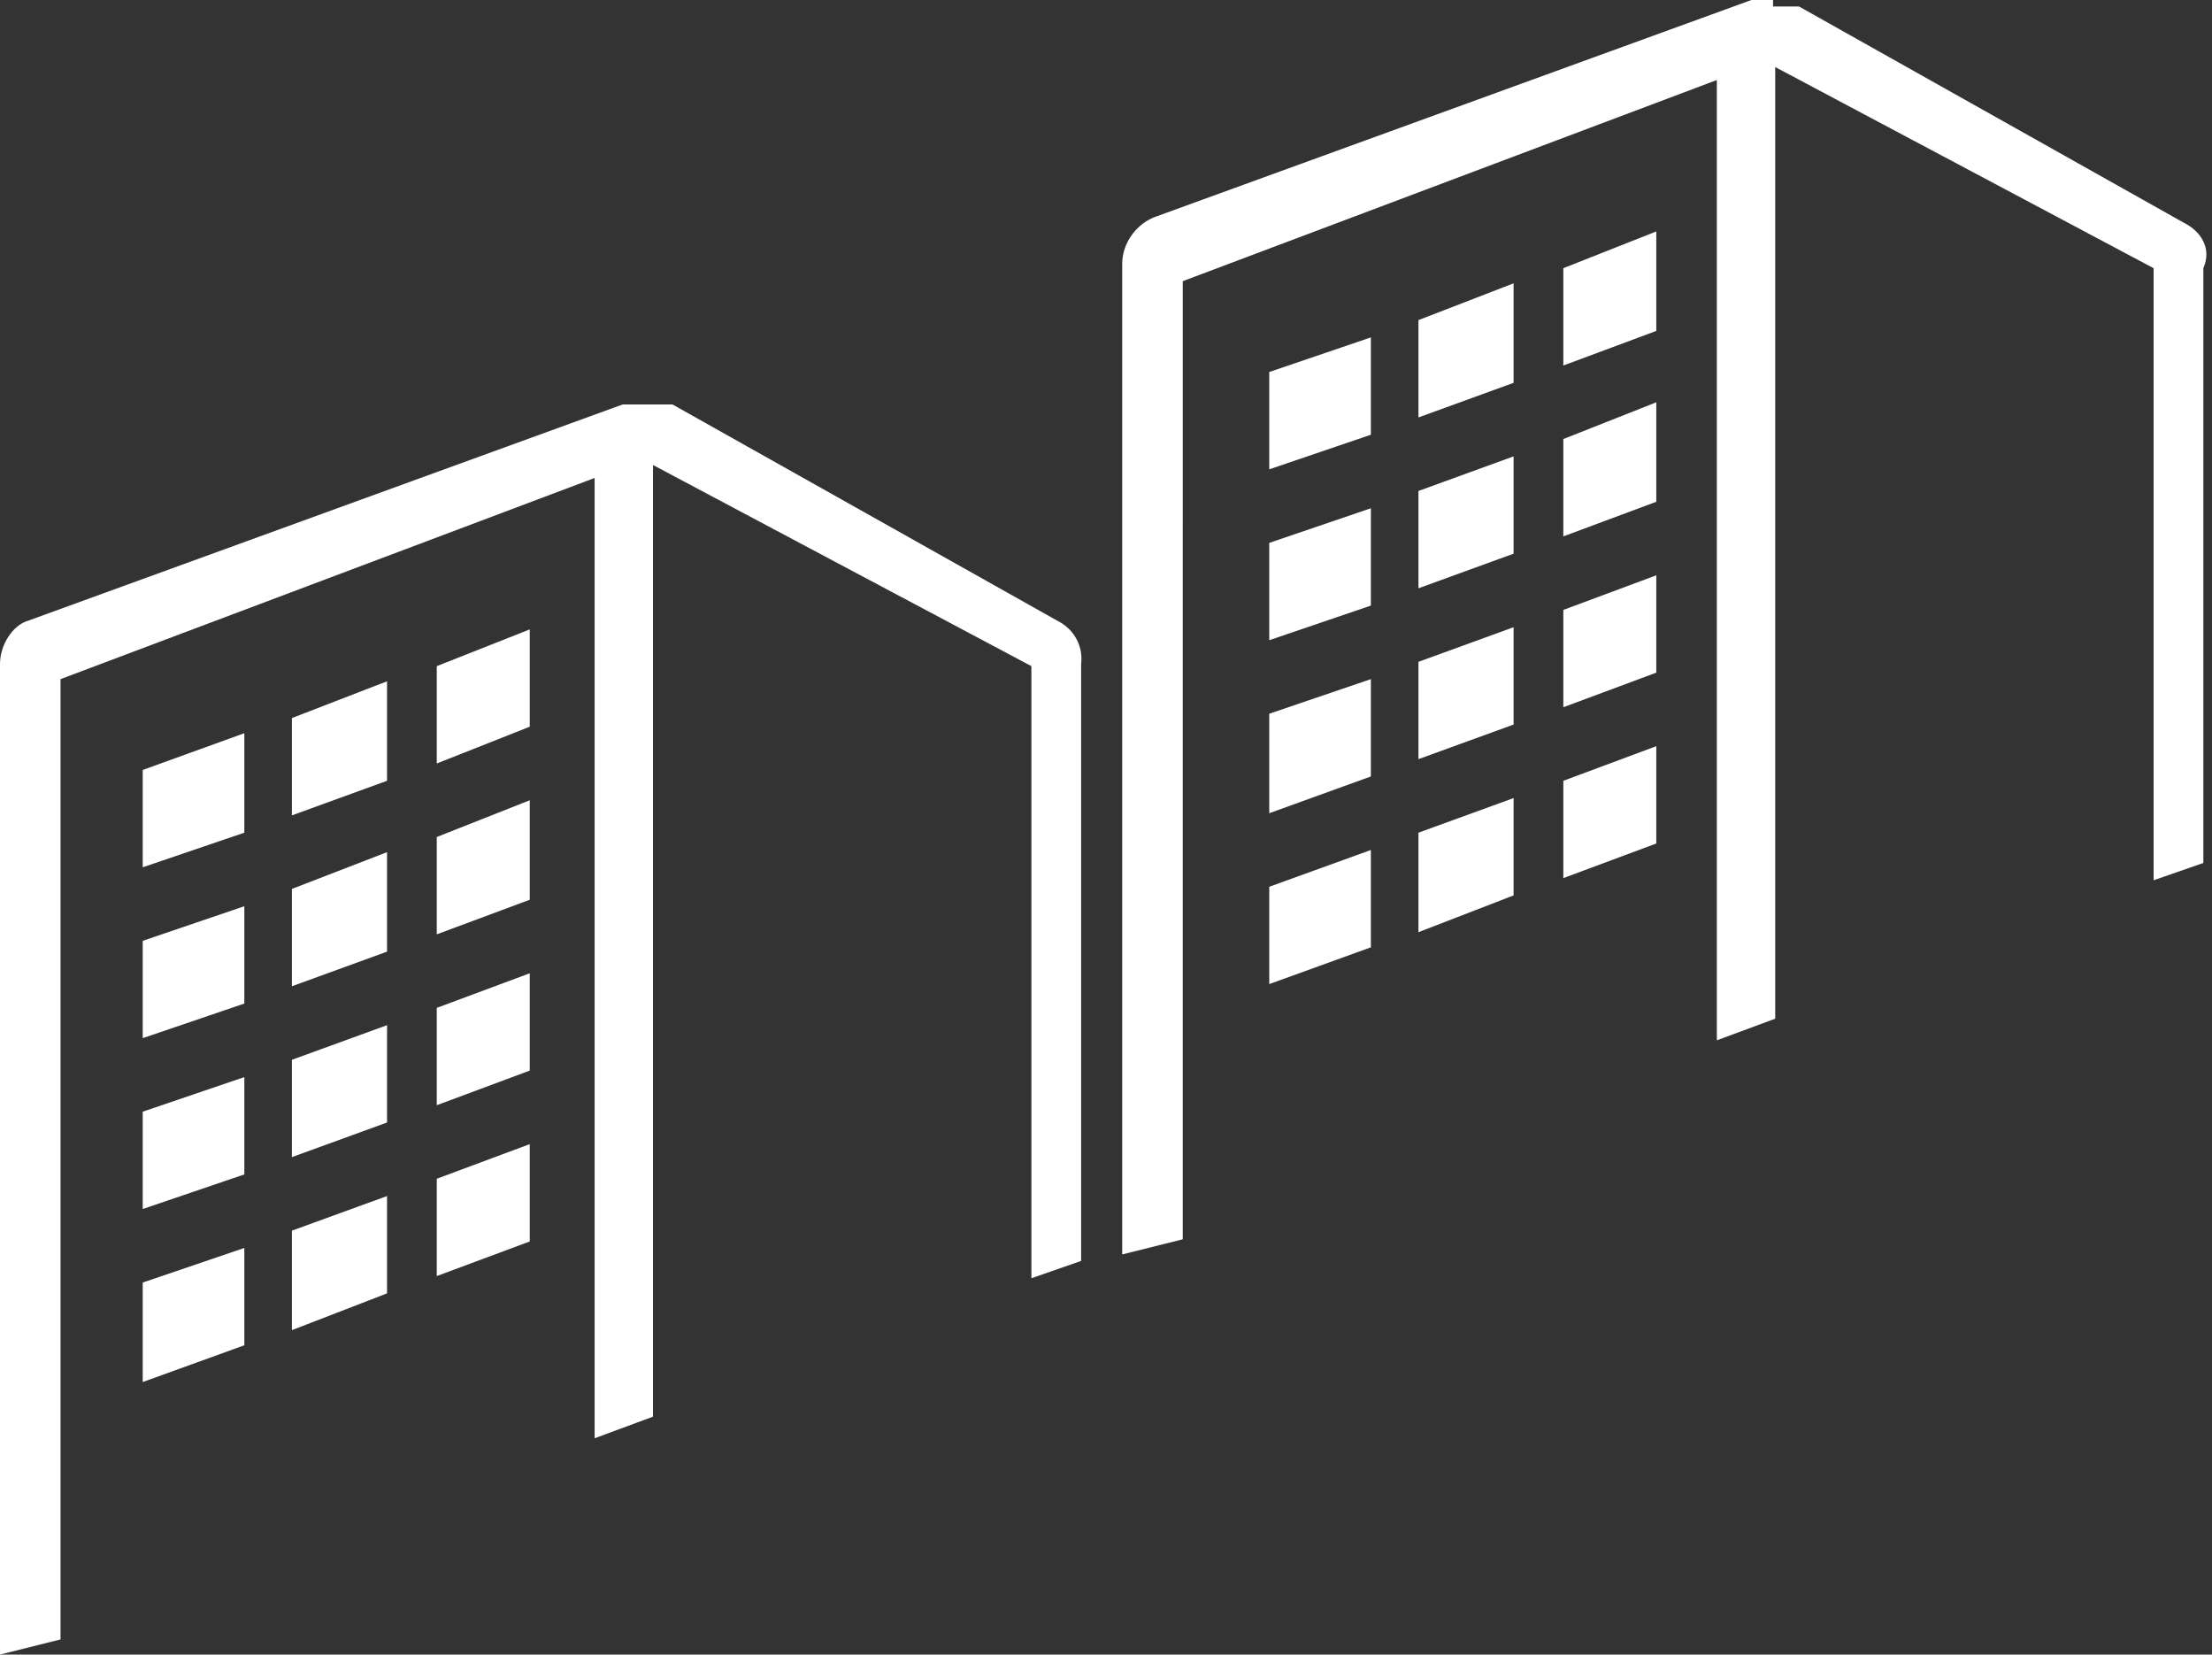 <?xml version="1.0" encoding="utf-8"?>
<!-- Generator: Adobe Illustrator 18.0.0, SVG Export Plug-In . SVG Version: 6.00 Build 0)  -->
<!DOCTYPE svg PUBLIC "-//W3C//DTD SVG 1.1//EN" "http://www.w3.org/Graphics/SVG/1.1/DTD/svg11.dtd">
<svg version="1.1" id="Layer_1" xmlns="http://www.w3.org/2000/svg" xmlns:xlink="http://www.w3.org/1999/xlink" x="0px" y="0px"
	 viewBox="0 0 102.3 76.5" enable-background="new 0 0 102.3 76.5" xml:space="preserve">
<rect x="0" y="0" width="102.3" height="76.5" fill="#333333" stroke="none"/>
<g>
	<g id="XMLID_51_">
		<polygon id="XMLID_63_" fill="#FFFFFF" points="6.6,40.1 11.3,38.5 11.3,33.9 6.6,35.6 		"/>
		<polygon id="XMLID_62_" fill="#FFFFFF" points="13.5,37.7 17.9,36.1 17.9,31.5 13.5,33.2 		"/>
		<polygon id="XMLID_61_" fill="#FFFFFF" points="20.2,35.3 24.5,33.6 24.5,29.1 20.2,30.8 		"/>
		<polygon id="XMLID_60_" fill="#FFFFFF" points="6.6,48 11.3,46.4 11.3,41.9 6.6,43.5 		"/>
		<polygon id="XMLID_59_" fill="#FFFFFF" points="13.5,45.6 17.9,44 17.9,39.4 13.5,41.1 		"/>
		<polygon id="XMLID_58_" fill="#FFFFFF" points="20.2,43.2 24.5,41.6 24.5,37 20.2,38.7 		"/>
		<polygon id="XMLID_57_" fill="#FFFFFF" points="6.6,55.9 11.3,54.3 11.3,49.8 6.6,51.4 		"/>
		<polygon id="XMLID_56_" fill="#FFFFFF" points="13.5,53.5 17.9,51.9 17.9,47.4 13.5,49 		"/>
		<polygon id="XMLID_55_" fill="#FFFFFF" points="20.2,51.1 24.5,49.5 24.5,45 20.2,46.6 		"/>
		<polygon id="XMLID_54_" fill="#FFFFFF" points="6.6,63.9 11.3,62.2 11.3,57.7 6.6,59.3 		"/>
		<polygon id="XMLID_53_" fill="#FFFFFF" points="13.5,61.5 17.9,59.8 17.9,55.3 13.5,56.9 		"/>
		<polygon id="XMLID_52_" fill="#FFFFFF" points="20.2,59 24.5,57.4 24.5,52.9 20.2,54.5 		"/>
		<path fill="#FFFFFF" d="M48.9,28.7l-17.8-10c0,0-0.1,0-0.1,0c0,0,0,0,0,0l0,0c0,0,0,0,0,0l0,0c0,0,0,0,0,0c0,0-0.1,0-0.1,0
			c0,0,0,0,0,0c0,0-0.1,0-0.1,0l-0.1,0c0,0-0.1,0-0.1,0l0,0l0,0c0,0-0.1,0-0.1,0c0,0,0,0-0.1,0c0,0-0.1,0-0.1,0c0,0,0,0-0.1,0
			c0,0,0,0-0.1,0c0,0,0,0-0.1,0c0,0-0.1,0-0.1,0l-0.1,0c0,0-0.1,0-0.1,0c0,0,0,0-0.1,0c0,0-0.1,0-0.1,0l-0.1,0l-0.1,0
			c0,0-0.1,0-0.1,0c0,0-0.1,0-0.1,0c0,0,0,0-0.1,0c0,0-0.1,0-0.1,0c0,0-0.1,0-0.1,0l0,0l-27.5,10C0.6,28.9,0,29.8,0,30.7v45.8
			l2.8-0.7V31.4l24.7-9.3v44.4l2.7-1v-44l17.5,9.3v28.3l2.3-0.8V30.7C50.1,29.9,49.7,29.1,48.9,28.7z"/>
	</g>
	<g id="XMLID_38_">
		<polygon id="XMLID_50_" fill="#FFFFFF" points="58.7,21.7 63.4,20.1 63.4,15.6 58.7,17.2 		"/>
		<polygon id="XMLID_49_" fill="#FFFFFF" points="65.6,19.3 70,17.7 70,13.1 65.6,14.8 		"/>
		<polygon id="XMLID_48_" fill="#FFFFFF" points="72.3,16.9 76.6,15.3 76.6,10.7 72.3,12.4 		"/>
		<polygon id="XMLID_47_" fill="#FFFFFF" points="58.7,29.6 63.4,28 63.4,23.5 58.7,25.1 		"/>
		<polygon id="XMLID_46_" fill="#FFFFFF" points="65.6,27.2 70,25.6 70,21.1 65.6,22.7 		"/>
		<polygon id="XMLID_45_" fill="#FFFFFF" points="72.3,24.8 76.6,23.2 76.6,18.6 72.3,20.3 		"/>
		<polygon id="XMLID_44_" fill="#FFFFFF" points="58.7,37.6 63.4,35.9 63.4,31.4 58.7,33 		"/>
		<polygon id="XMLID_43_" fill="#FFFFFF" points="65.6,35.1 70,33.5 70,29 65.6,30.6 		"/>
		<polygon id="XMLID_42_" fill="#FFFFFF" points="72.3,32.7 76.6,31.1 76.6,26.6 72.3,28.2 		"/>
		<polygon id="XMLID_41_" fill="#FFFFFF" points="58.7,45.5 63.4,43.8 63.4,39.3 58.7,41 		"/>
		<polygon id="XMLID_40_" fill="#FFFFFF" points="65.6,43.1 70,41.4 70,36.9 65.6,38.5 		"/>
		<polygon id="XMLID_39_" fill="#FFFFFF" points="72.3,40.6 76.6,39 76.6,34.5 72.3,36.1 		"/>
		<path fill="#FFFFFF" d="M101,10.3l-17.8-10c0,0-0.1,0-0.1,0c0,0,0,0,0,0l0,0c0,0,0,0,0,0l0,0c0,0,0,0,0,0c0,0-0.1,0-0.1,0
			c0,0,0,0,0,0c0,0-0.1,0-0.1,0l-0.1,0c0,0-0.1,0-0.1,0l0,0l0,0c0,0-0.1,0-0.1,0c0,0,0,0-0.1,0c0,0-0.1,0-0.1,0c0,0,0,0-0.1,0
			c0,0,0,0-0.1,0c0,0,0,0-0.1,0c0,0-0.1,0-0.1,0L82,0c0,0-0.1,0-0.1,0c0,0,0,0-0.1,0c0,0-0.1,0-0.1,0l-0.1,0l-0.1,0c0,0-0.1,0-0.1,0
			c0,0-0.1,0-0.1,0c0,0,0,0-0.1,0c0,0-0.1,0-0.1,0c0,0-0.1,0-0.1,0l0,0l-27.5,10c-0.9,0.3-1.6,1.2-1.6,2.2v45.8l2.8-0.7V13l24.7-9.3
			v44.4l2.7-1v-44l17.5,9.3v28.3l2.3-0.8V12.4C102.3,11.5,101.8,10.7,101,10.3z"/>
	</g>
</g>
</svg>
